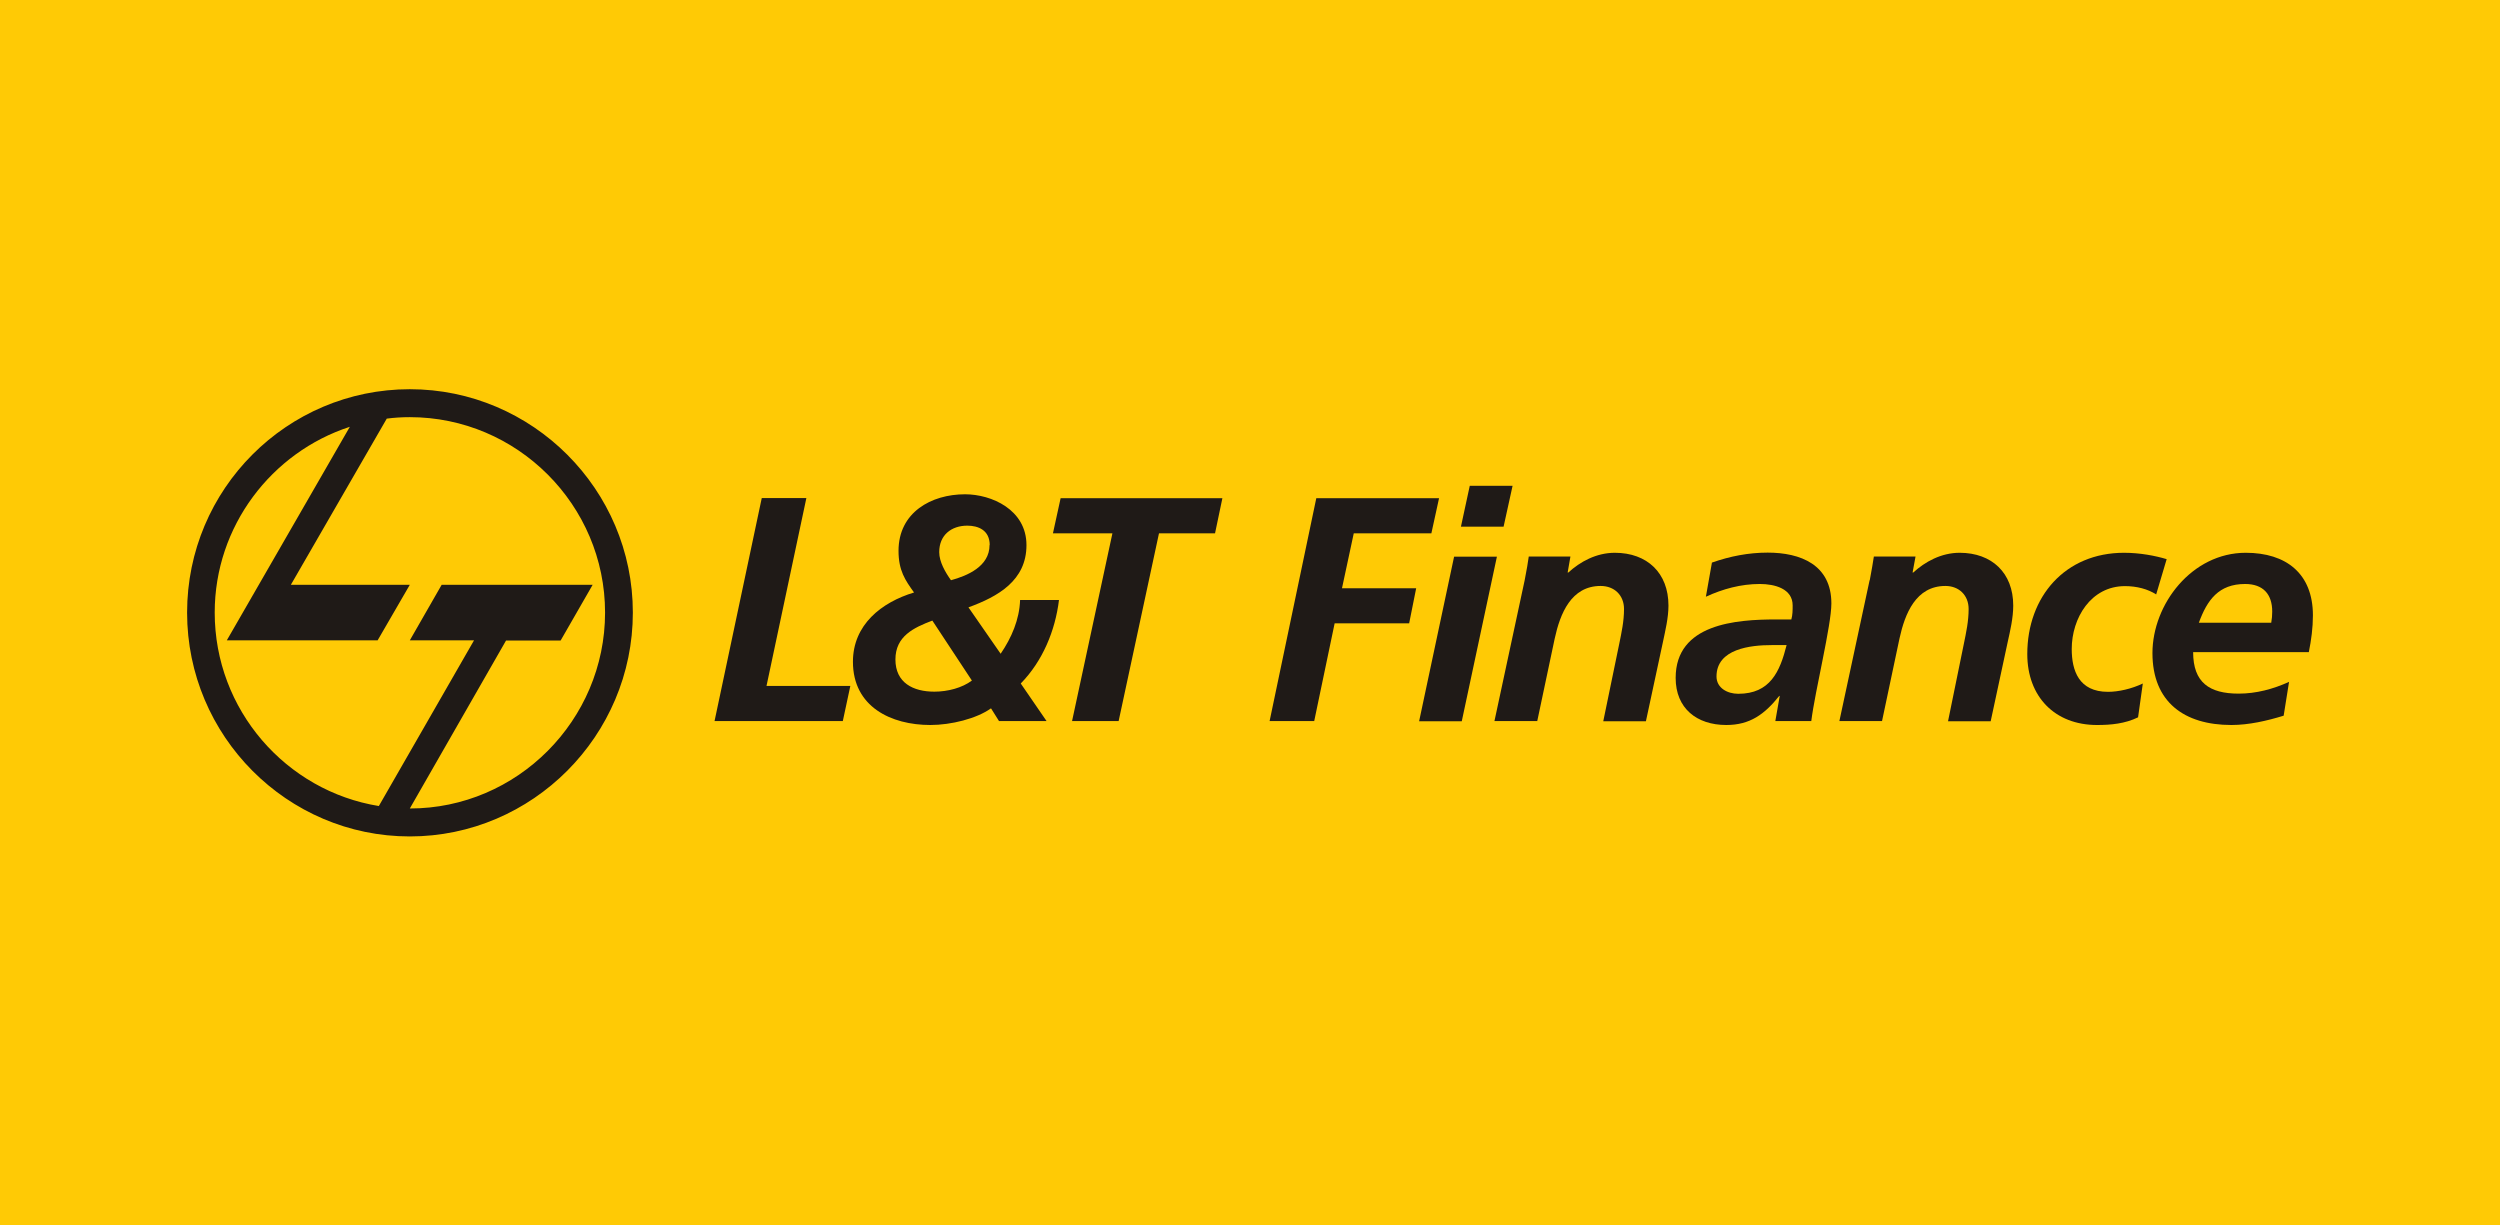 <?xml version="1.0" encoding="UTF-8"?>
<svg id="Layer_1" data-name="Layer 1" xmlns="http://www.w3.org/2000/svg" viewBox="0 0 153 75">
  <defs>
    <style>
      .cls-1 {
        fill-rule: evenodd;
      }

      .cls-1, .cls-2 {
        fill: #1f1a17;
      }

      .cls-1, .cls-2, .cls-3 {
        stroke-width: 0px;
      }

      .cls-3 {
        fill: #ffca05;
      }
    </style>
  </defs>
  <g id="Paysense-logo">
    <g id="Group_19208" data-name="Group 19208">
      <rect id="Rectangle_1911-2" data-name="Rectangle 1911-2" class="cls-3" width="153" height="75"/>
    </g>
  </g>
  <g>
    <path class="cls-1" d="M25.08,23.82c7.5,0,13.65,6.13,13.65,13.67s-6.15,13.7-13.65,13.7-13.63-6.14-13.63-13.7,6.12-13.67,13.63-13.67ZM23.19,49.32l5.82-10.13h-3.93s1.95-3.4,1.95-3.4h9.24l-1.96,3.41h-3.34s-5.89,10.28-5.89,10.28c6.57,0,11.95-5.4,11.95-11.99s-5.38-11.96-11.95-11.96c-.48,0-.96.03-1.41.09l-5.87,10.17h7.28l-1.97,3.4h-9.23l7.53-13.07c-4.79,1.56-8.27,6.08-8.27,11.37,0,5.95,4.36,10.92,10.05,11.84Z"/>
    <path class="cls-1" d="M43.73,44.13h7.85l.46-2.15h-5.13l2.44-11.5h-2.73l-2.89,13.65Z"/>
    <path class="cls-1" d="M60.56,33.36c0,1.31-1.37,1.88-2.36,2.15-.35-.49-.72-1.13-.72-1.72,0-1.04.74-1.62,1.72-1.62.66,0,1.37.27,1.37,1.19ZM59.48,41.65c-.6.45-1.48.68-2.3.68-1.29,0-2.38-.54-2.38-1.97s1.13-1.95,2.26-2.38l2.42,3.67ZM61.12,44.13h2.93l-1.58-2.3c1.34-1.37,2.11-3.23,2.34-5.11h-2.38c-.04,1.19-.52,2.31-1.19,3.29l-1.97-2.84c1.81-.66,3.55-1.64,3.55-3.81s-2.14-3.11-3.76-3.11c-2.07,0-4.07,1.11-4.07,3.46,0,1.21.41,1.8.95,2.55-1.99.6-3.74,1.97-3.74,4.24,0,2.76,2.34,3.87,4.74,3.87,1.27,0,2.83-.39,3.71-1.02l.49.78Z"/>
    <path class="cls-1" d="M64.44,32.64h3.64l-2.47,11.49h2.85l2.47-11.49h3.43l.45-2.15h-9.9l-.47,2.15Z"/>
    <path class="cls-2" d="M80.56,30.49h7.51l-.47,2.15h-4.75l-.72,3.36h4.54l-.43,2.15h-4.56l-1.25,5.98h-2.73l2.86-13.65Z"/>
    <path class="cls-2" d="M89.96,29.73h2.61l-.55,2.5h-2.61l.54-2.5ZM89,34.07h2.61l-2.15,10.07h-2.61l2.14-10.07Z"/>
    <path class="cls-2" d="M93.31,35.51c.12-.61.21-1.14.25-1.45h2.55l-.17.98h.04c.72-.66,1.71-1.21,2.85-1.21,1.97,0,3.28,1.23,3.28,3.23,0,.76-.2,1.56-.33,2.19l-1.05,4.89h-2.61l.98-4.75c.14-.69.29-1.37.29-2.12,0-.84-.59-1.41-1.43-1.41-1.81,0-2.48,1.7-2.81,3.21l-1.07,5.06h-2.62l1.85-8.62Z"/>
    <path class="cls-2" d="M106.38,42.46c1.95,0,2.55-1.35,2.96-2.98h-.92c-1.27,0-3.37.22-3.37,1.92,0,.7.66,1.06,1.33,1.06ZM108.93,42.59h-.04c-.9,1.13-1.8,1.78-3.24,1.78-1.81,0-3.1-1.02-3.1-2.88,0-3.32,3.7-3.58,6.16-3.58h.92c.08-.28.08-.57.08-.86,0-1.02-1.09-1.31-2.01-1.31-1.15,0-2.26.3-3.3.78l.37-2.09c1.11-.39,2.24-.61,3.41-.61,2.01,0,3.9.74,3.9,3.11,0,1.35-.99,5.3-1.23,7.2h-2.2l.27-1.54Z"/>
    <path class="cls-2" d="M114.43,35.51c.11-.61.21-1.14.25-1.45h2.55l-.18.98h.04c.72-.66,1.71-1.21,2.84-1.21,1.97,0,3.28,1.23,3.28,3.23,0,.76-.19,1.56-.33,2.19l-1.05,4.89h-2.61l.97-4.75c.14-.69.29-1.37.29-2.12,0-.84-.59-1.41-1.42-1.41-1.81,0-2.48,1.7-2.81,3.21l-1.07,5.06h-2.61l1.85-8.62Z"/>
    <path class="cls-2" d="M131.96,36.38c-.51-.33-1.19-.51-1.91-.51-2.09,0-3.26,1.96-3.26,3.85,0,1.31.43,2.62,2.22,2.62.64,0,1.44-.18,2.13-.51l-.29,2.07c-.8.39-1.66.47-2.51.47-2.59,0-4.27-1.74-4.27-4.34,0-3.52,2.32-6.2,5.92-6.2.98,0,1.91.18,2.61.39l-.64,2.15Z"/>
    <path class="cls-2" d="M139,38.11c.04-.23.06-.45.06-.68,0-1.08-.57-1.69-1.66-1.69-1.62,0-2.32.98-2.83,2.37h4.43ZM134.22,39.91c0,1.86.99,2.54,2.79,2.54,1.07,0,2.11-.28,3.08-.72l-.33,2.07c-1.01.31-2.12.57-3.2.57-2.89,0-4.83-1.41-4.83-4.4s2.41-6.14,5.71-6.14c2.47,0,4.11,1.27,4.11,3.83,0,.76-.1,1.51-.25,2.25h-7.07Z"/>
  </g>
</svg>